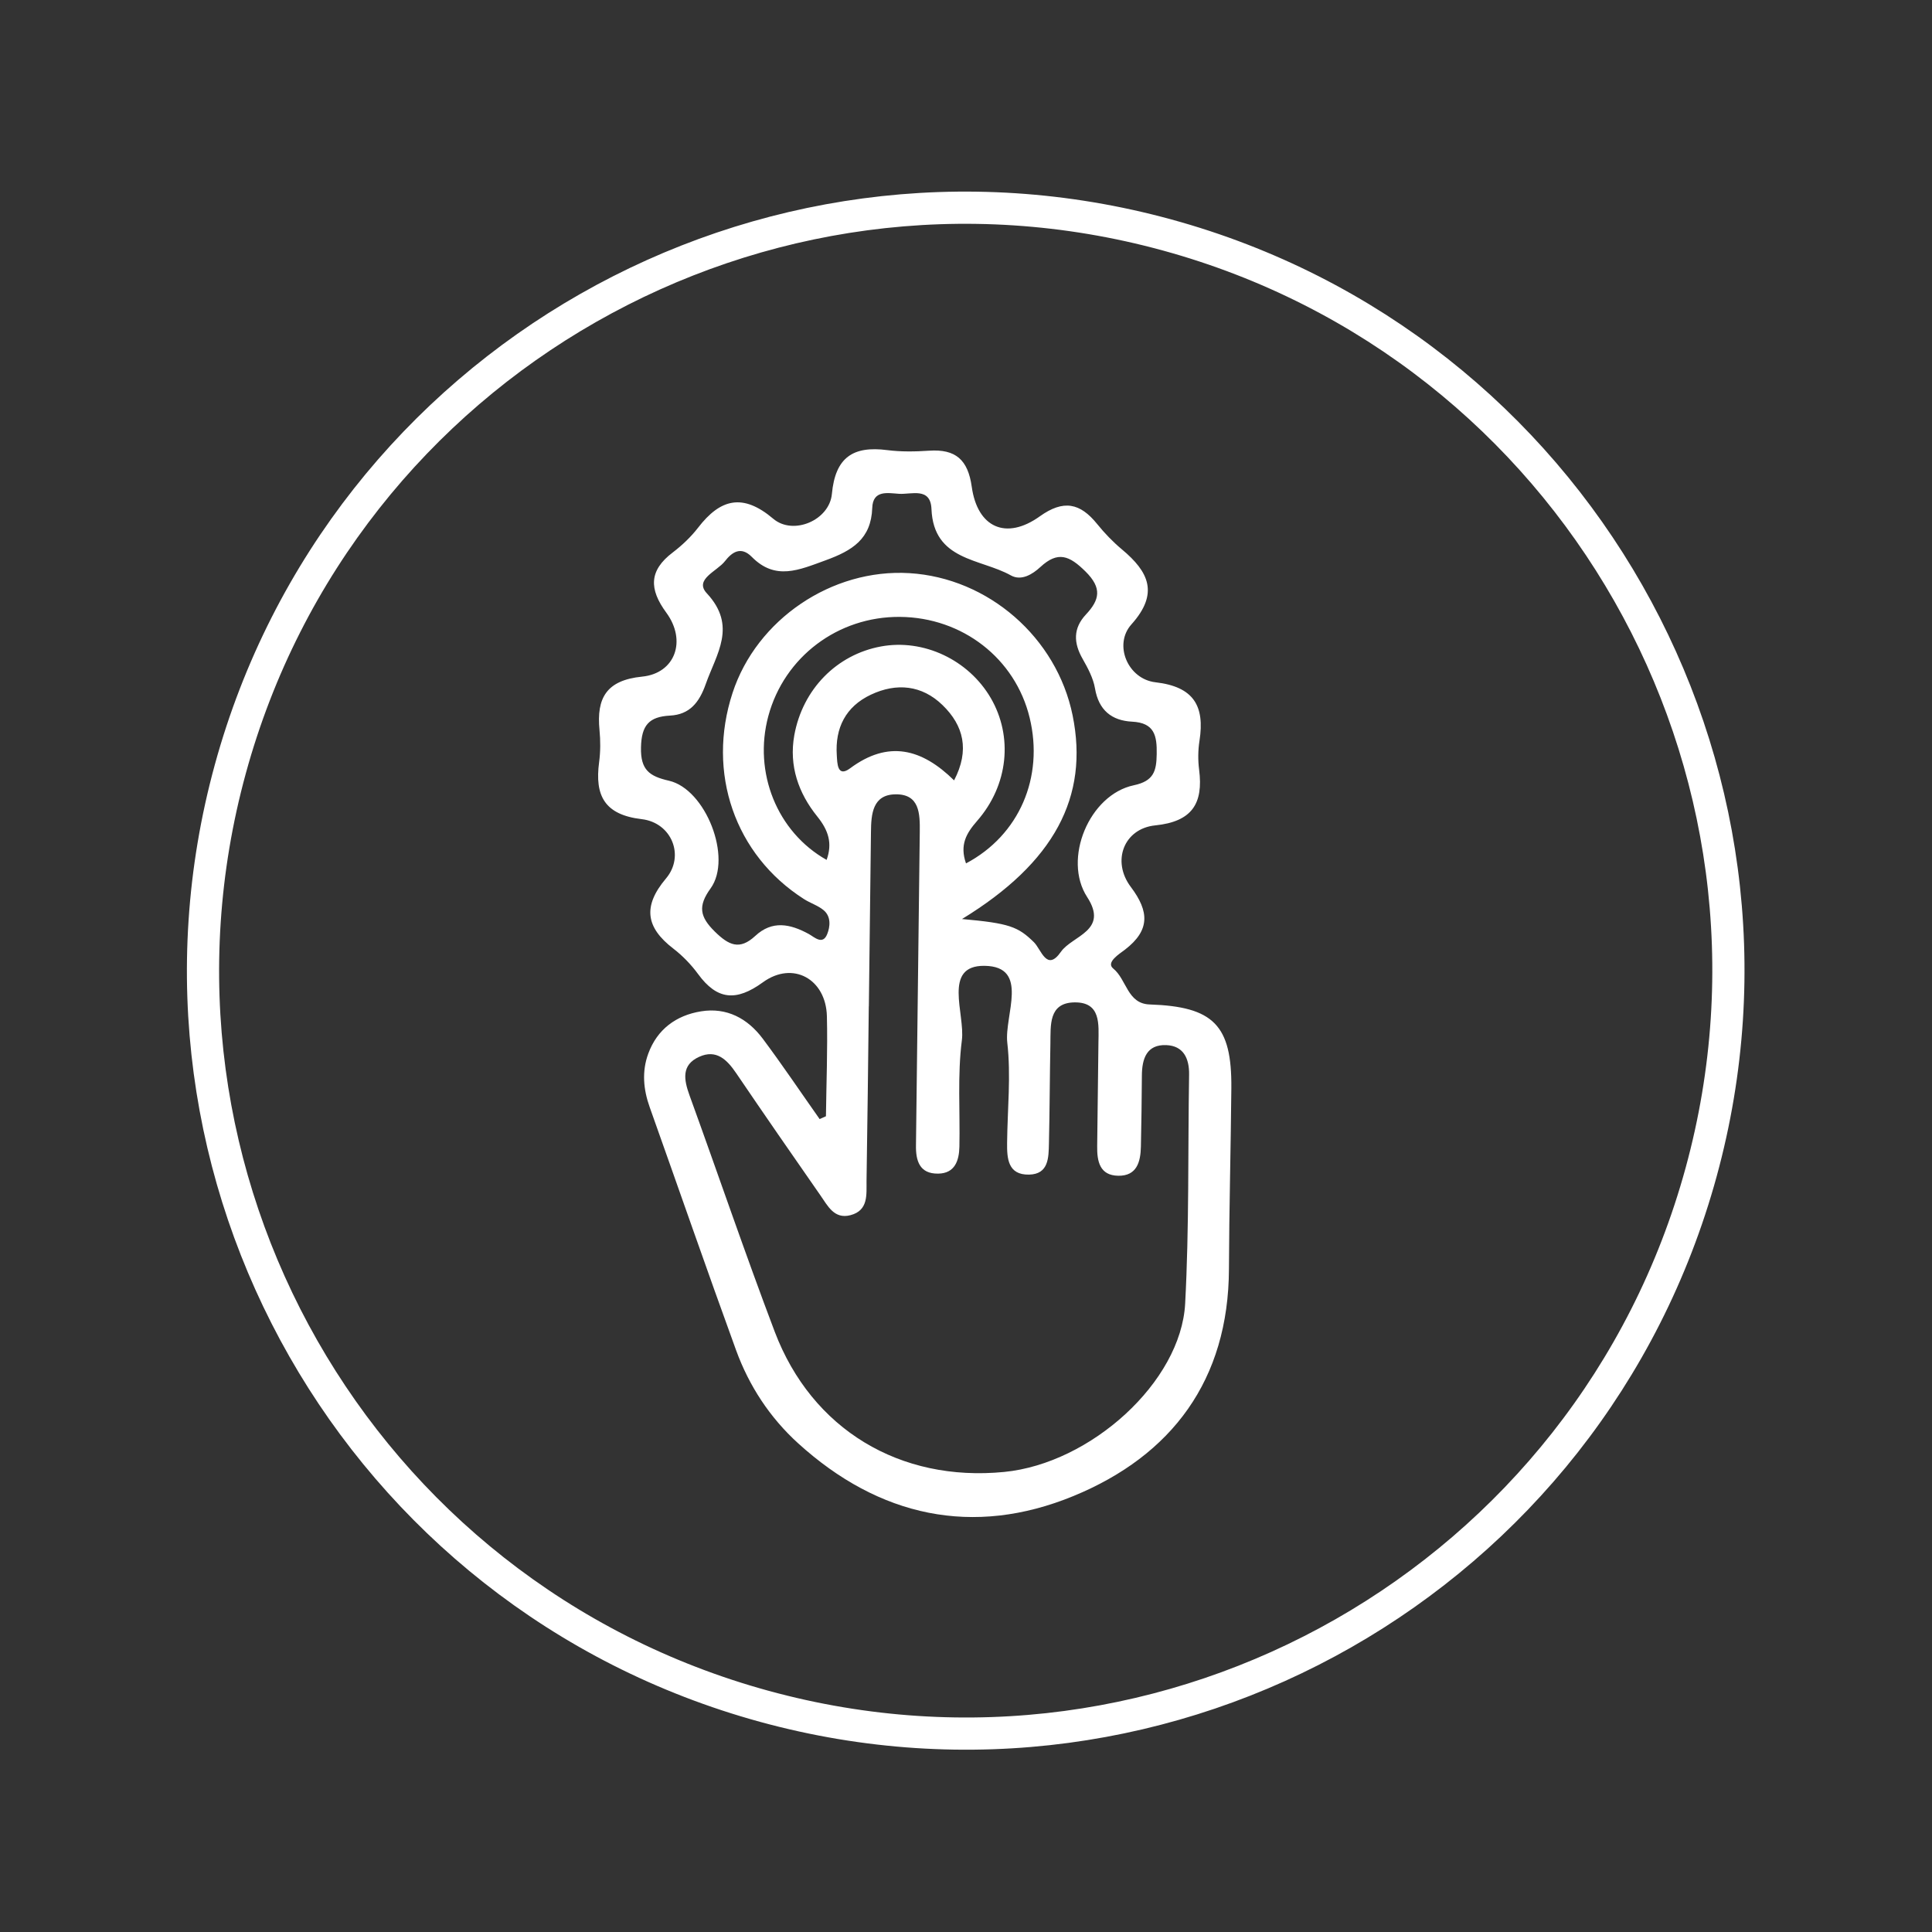 <svg width="120" height="120" viewBox="0 0 120 120" fill="none" xmlns="http://www.w3.org/2000/svg">
<rect x="0" y="0" width="120" height="120" fill="#333333" stroke="none"/>
<path d="M72.496 14.596C97.722 21.509 112.571 47.57 105.66 72.806C98.749 98.042 72.696 112.895 47.469 105.982C22.242 99.069 7.393 73.007 14.304 47.772C21.215 22.536 47.269 7.683 72.496 14.596Z" stroke="white" stroke-width="2"/>
<g clip-path="url(#clip0_834_3523)">
<path d="M51.301 69.324C51.326 67.258 51.411 65.188 51.36 63.121C51.304 60.809 49.246 59.66 47.382 61.014C45.729 62.214 44.541 62.119 43.356 60.496C42.926 59.909 42.398 59.364 41.822 58.92C40.107 57.603 39.91 56.288 41.368 54.561C42.546 53.166 41.728 51.098 39.855 50.879C37.537 50.606 36.937 49.407 37.212 47.343C37.3 46.686 37.3 46.004 37.236 45.341C37.043 43.356 37.663 42.248 39.886 42.026C41.941 41.819 42.664 39.793 41.384 38.052C40.31 36.59 40.3 35.438 41.787 34.313C42.367 33.87 42.915 33.351 43.36 32.775C44.747 30.974 46.141 30.622 48.029 32.222C49.269 33.272 51.517 32.316 51.67 30.681C51.882 28.4 52.991 27.683 55.112 27.958C55.97 28.068 56.854 28.051 57.718 27.993C59.354 27.885 60.121 28.552 60.357 30.233C60.712 32.777 62.493 33.565 64.579 32.074C66.062 31.012 67.091 31.241 68.148 32.55C68.607 33.118 69.126 33.658 69.687 34.126C71.344 35.51 72.007 36.851 70.273 38.784C69.149 40.038 70.047 42.18 71.771 42.378C74.137 42.651 74.841 43.839 74.502 46.01C74.41 46.599 74.403 47.221 74.48 47.812C74.748 49.914 74.039 51.033 71.755 51.266C69.809 51.463 69.026 53.484 70.239 55.092C71.389 56.619 71.435 57.783 69.875 58.984C69.522 59.252 68.677 59.776 69.142 60.155C69.985 60.835 70.011 62.344 71.412 62.389C75.374 62.522 76.516 63.671 76.481 67.587C76.447 71.331 76.346 75.07 76.332 78.814C76.309 85.716 72.786 90.408 66.672 92.922C60.444 95.483 54.601 94.212 49.576 89.648C47.817 88.05 46.528 86.084 45.719 83.863C43.893 78.849 42.147 73.804 40.357 68.778C39.96 67.67 39.858 66.553 40.264 65.446C40.817 63.932 41.996 63.068 43.537 62.817C45.135 62.556 46.431 63.254 47.372 64.509C48.593 66.141 49.733 67.841 50.909 69.508C51.038 69.449 51.168 69.391 51.301 69.332L51.301 69.324ZM53.962 62.507C53.918 66.118 53.882 69.725 53.822 73.336C53.812 74.182 53.956 75.183 52.82 75.478C51.817 75.739 51.414 74.9 50.964 74.256C49.208 71.735 47.455 69.205 45.731 66.664C45.155 65.815 44.493 65.156 43.427 65.641C42.312 66.145 42.474 67.058 42.827 68.034C44.603 72.927 46.278 77.855 48.122 82.721C50.426 88.784 55.9 92.061 62.373 91.425C67.74 90.9 73.348 85.844 73.612 80.972C73.866 76.236 73.779 71.483 73.857 66.737C73.869 65.73 73.501 64.959 72.445 64.914C71.217 64.863 70.929 65.762 70.924 66.814C70.918 68.282 70.892 69.755 70.863 71.223C70.843 72.166 70.612 73.042 69.463 73.028C68.303 73.014 68.133 72.129 68.148 71.182C68.178 69.044 68.2 66.905 68.226 64.766C68.24 63.623 68.39 62.236 66.735 62.26C65.116 62.285 65.264 63.691 65.242 64.819C65.201 66.889 65.2 68.963 65.151 71.033C65.132 71.908 65.132 72.931 63.919 72.957C62.597 72.985 62.541 71.949 62.553 70.97C62.574 68.899 62.8 66.803 62.564 64.762C62.372 63.07 63.971 60.028 61.152 59.989C58.526 59.958 59.956 62.973 59.743 64.615C59.464 66.791 59.637 69.02 59.59 71.223C59.572 72.089 59.309 72.881 58.273 72.896C57.108 72.914 56.873 72.088 56.893 71.118C56.903 70.648 56.904 70.183 56.91 69.713C56.983 63.699 57.052 57.681 57.129 51.666C57.143 50.535 57.114 49.326 55.64 49.337C54.198 49.343 54.107 50.558 54.097 51.681C54.053 55.292 54.01 58.9 53.966 62.511L53.962 62.507ZM59.754 57.083C62.691 57.344 63.238 57.559 64.218 58.522C64.675 58.969 65.011 60.386 65.894 59.12C66.597 58.113 68.889 57.816 67.525 55.717C65.996 53.363 67.65 49.358 70.424 48.774C71.665 48.512 71.829 47.888 71.845 46.841C71.867 45.697 71.708 44.893 70.316 44.824C69.052 44.76 68.24 44.112 68.012 42.757C67.903 42.118 67.569 41.496 67.243 40.922C66.677 39.932 66.647 39.025 67.449 38.168C68.299 37.259 68.469 36.531 67.421 35.495C66.425 34.512 65.714 34.206 64.618 35.22C64.142 35.66 63.442 36.105 62.788 35.74C60.898 34.681 57.988 34.843 57.855 31.615C57.799 30.241 56.609 30.721 55.838 30.671C55.152 30.627 54.215 30.415 54.177 31.546C54.109 33.479 52.94 34.199 51.27 34.805C49.624 35.403 48.163 36.076 46.695 34.589C46.017 33.903 45.462 34.297 45.025 34.858C44.544 35.482 43.096 35.986 43.901 36.85C45.795 38.888 44.502 40.602 43.832 42.496C43.429 43.639 42.833 44.382 41.616 44.447C40.314 44.516 39.842 45.044 39.813 46.424C39.78 47.82 40.337 48.216 41.547 48.491C43.833 49.013 45.504 53.287 44.136 55.18C43.339 56.282 43.464 56.942 44.4 57.864C45.266 58.713 45.936 59.034 46.907 58.135C47.963 57.149 49.081 57.383 50.233 58.011C50.573 58.196 51.096 58.728 51.378 58.021C51.564 57.562 51.632 56.925 51.151 56.529C50.797 56.236 50.325 56.094 49.931 55.84C45.639 53.096 43.878 47.994 45.5 43.038C46.993 38.473 51.67 35.308 56.481 35.599C61.385 35.895 65.637 39.598 66.622 44.434C67.649 49.483 65.491 53.574 59.758 57.079L59.754 57.083ZM60.001 53.627C63.311 51.874 64.849 48.277 63.954 44.582C63.063 40.899 59.781 38.347 55.894 38.316C52.051 38.286 48.716 40.797 47.723 44.473C46.777 47.977 48.266 51.679 51.342 53.41C51.715 52.375 51.456 51.573 50.76 50.71C49.597 49.267 48.995 47.571 49.335 45.669C49.852 42.81 51.97 40.656 54.723 40.152C57.363 39.666 60.154 40.98 61.539 43.357C62.924 45.741 62.642 48.755 60.691 50.987C60.02 51.757 59.597 52.471 60.001 53.631L60.001 53.627ZM59.26 48.47C60.239 46.592 59.852 45.066 58.546 43.798C57.264 42.55 55.684 42.395 54.088 43.15C52.529 43.886 51.859 45.214 51.975 46.913C52.005 47.366 51.994 48.321 52.796 47.725C55.179 45.952 57.256 46.499 59.26 48.47Z" fill="white"/>
</g>
<defs>
<clipPath id="clip0_834_3523">
<rect width="39.572" height="66.248" fill="white" transform="matrix(1 0.012 -0.012 1 37.391 27.694)"/>
</clipPath>
</defs>
</svg>
